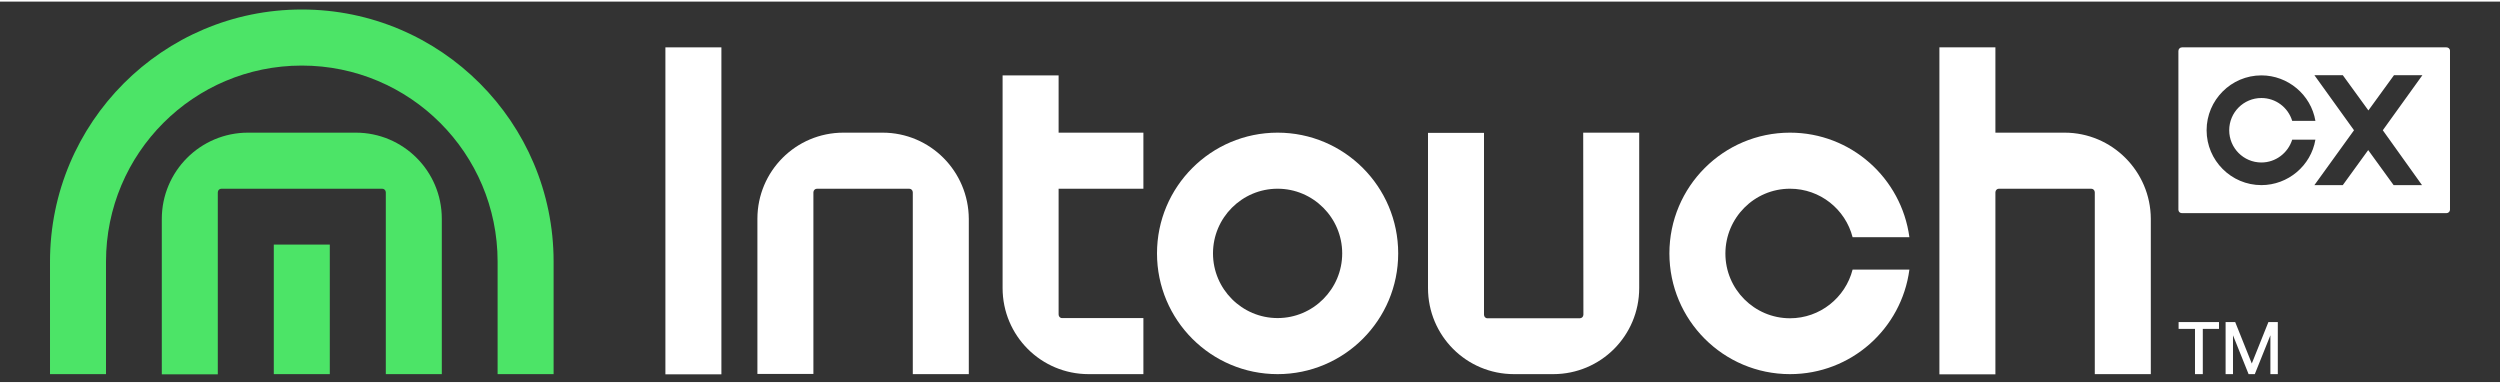 <?xml version="1.0" encoding="UTF-8"?>
<svg xmlns="http://www.w3.org/2000/svg" xmlns:xlink="http://www.w3.org/1999/xlink" width="593px" height="91px" viewBox="0 0 598 91" version="1.1">
<rect x="0" y="0" width="598" height="91" fill="#333333" stroke="none"/>
<g id="surface1">
<path style=" stroke:none;fill-rule:nonzero;fill:rgb(100%,100%,100%);fill-opacity:1;" d="M 305.602 31.348 C 289.672 31.348 276.754 44.277 276.754 60.227 C 276.754 76.176 289.672 89.109 305.602 89.109 C 321.531 89.109 334.449 76.176 334.449 60.227 C 334.449 44.277 321.531 31.348 305.602 31.348 Z M 305.602 75.699 C 297.086 75.699 290.148 68.754 290.148 60.227 C 290.148 51.703 297.086 44.758 305.602 44.758 C 314.117 44.758 321.055 51.703 321.055 60.227 C 321.055 68.754 314.117 75.699 305.602 75.699 Z M 305.602 75.699 "/>
<path style=" stroke:none;fill-rule:nonzero;fill:rgb(100%,100%,100%);fill-opacity:1;" d="M 211.117 31.348 L 201.742 31.348 C 190.355 31.348 181.172 40.59 181.172 51.941 L 181.172 89.059 L 194.566 89.059 L 194.566 45.621 C 194.566 45.141 194.949 44.758 195.426 44.758 L 217.48 44.758 C 217.961 44.758 218.34 45.141 218.34 45.621 L 218.34 89.109 L 231.738 89.109 L 231.738 51.988 C 231.688 40.59 222.504 31.348 211.117 31.348 Z M 211.117 31.348 "/>
<path style=" stroke:none;fill-rule:nonzero;fill:rgb(100%,100%,100%);fill-opacity:1;" d="M 378.75 74.883 C 378.75 75.363 378.367 75.746 377.887 75.746 L 355.785 75.746 C 355.309 75.746 354.973 75.363 354.973 74.883 L 354.973 31.395 L 341.578 31.395 L 341.578 68.512 C 341.578 79.914 350.762 89.109 362.148 89.109 L 371.527 89.109 C 382.91 89.109 392.098 79.914 392.098 68.512 L 392.098 31.348 L 378.703 31.348 Z M 378.75 74.883 "/>
<path style=" stroke:none;fill-rule:nonzero;fill:rgb(100%,100%,100%);fill-opacity:1;" d="M 253.219 17.648 L 239.82 17.648 L 239.82 68.512 C 239.82 79.914 249.008 89.109 260.395 89.109 L 273.5 89.109 L 273.5 75.699 L 254.031 75.699 C 253.551 75.699 253.219 75.316 253.219 74.836 L 253.219 44.758 L 273.5 44.758 L 273.5 31.348 L 253.219 31.348 Z M 253.219 17.648 "/>
<path style=" stroke:none;fill-rule:nonzero;fill:rgb(100%,100%,100%);fill-opacity:1;" d="M 159.164 10.945 L 172.559 10.945 L 172.559 89.156 L 159.164 89.156 Z M 159.164 10.945 "/>
<path style=" stroke:none;fill-rule:nonzero;fill:rgb(100%,100%,100%);fill-opacity:1;" d="M 493.852 31.348 L 477.301 31.348 L 477.301 10.945 L 463.906 10.945 L 463.906 89.156 L 477.301 89.156 L 477.301 45.621 C 477.301 45.141 477.684 44.758 478.113 44.758 L 500.215 44.758 C 500.695 44.758 501.074 45.141 501.074 45.621 L 501.074 89.109 L 514.473 89.109 L 514.473 51.941 C 514.422 40.59 505.191 31.348 493.852 31.348 Z M 493.852 31.348 "/>
<path style=" stroke:none;fill-rule:nonzero;fill:rgb(100%,100%,100%);fill-opacity:1;" d="M 428.168 44.758 C 435.391 44.758 441.418 49.691 443.141 56.348 L 456.727 56.348 C 454.816 42.219 442.758 31.348 428.168 31.348 C 412.238 31.348 399.32 44.277 399.32 60.227 C 399.32 76.176 412.238 89.109 428.168 89.109 C 442.809 89.109 454.863 78.234 456.727 64.105 L 443.141 64.105 C 441.418 70.812 435.344 75.746 428.168 75.746 C 419.652 75.746 412.715 68.801 412.715 60.277 C 412.715 51.75 419.605 44.758 428.168 44.758 Z M 428.168 44.758 "/>
<path style=" stroke:none;fill-rule:nonzero;fill:rgb(100%,100%,100%);fill-opacity:1;" d="M 585.18 10.945 L 521.934 10.945 C 521.457 10.945 521.074 11.328 521.074 11.805 L 521.074 49.785 C 521.074 50.266 521.457 50.602 521.934 50.602 L 585.18 50.602 C 585.656 50.602 586.039 50.219 586.039 49.785 L 586.039 11.758 C 586.039 11.277 585.656 10.945 585.18 10.945 Z M 540.926 43.895 C 533.703 43.895 527.82 38.004 527.82 30.773 C 527.82 23.539 533.703 17.648 540.926 17.648 C 547.289 17.648 552.793 22.297 553.844 28.52 L 548.293 28.52 C 547.289 25.266 544.324 23.062 540.926 23.062 C 536.668 23.062 533.227 26.508 533.227 30.773 C 533.227 35.035 536.668 38.484 540.926 38.484 C 544.324 38.484 547.289 36.23 548.293 33.023 L 553.844 33.023 C 552.793 39.25 547.289 43.895 540.926 43.895 Z M 579.344 43.895 L 572.551 43.895 L 566.473 35.516 L 560.398 43.895 L 553.605 43.895 L 563.078 30.773 L 553.605 17.602 L 560.398 17.602 L 566.52 26.031 L 572.645 17.602 L 579.438 17.602 L 569.965 30.773 Z M 579.344 43.895 "/>
<path style=" stroke:none;fill-rule:nonzero;fill:rgb(29.804%,89.412%,40.392%);fill-opacity:1;" d="M 65.492 58.121 L 78.887 58.121 L 78.887 89.109 L 65.492 89.109 Z M 65.492 58.121 "/>
<path style=" stroke:none;fill-rule:nonzero;fill:rgb(29.804%,89.412%,40.392%);fill-opacity:1;" d="M 11.961 62.191 L 11.961 89.109 L 25.355 89.109 L 25.355 62.191 C 25.355 36.281 46.309 15.301 72.191 15.301 C 98.07 15.301 119.027 36.281 119.027 62.191 L 119.027 89.109 L 132.422 89.109 L 132.422 62.191 C 132.422 28.906 105.438 1.891 72.191 1.891 C 38.941 1.891 11.961 28.906 11.961 62.191 Z M 11.961 62.191 "/>
<path style=" stroke:none;fill-rule:nonzero;fill:rgb(29.804%,89.412%,40.392%);fill-opacity:1;" d="M 38.703 51.988 L 38.703 89.156 L 52.098 89.156 L 52.098 45.621 C 52.098 45.141 52.48 44.758 52.957 44.758 L 91.422 44.758 C 91.902 44.758 92.285 45.141 92.285 45.621 L 92.285 89.109 L 105.68 89.109 L 105.68 51.941 C 105.68 40.543 96.445 31.348 85.105 31.348 L 59.32 31.348 C 47.938 31.348 38.703 40.59 38.703 51.988 Z M 38.703 51.988 "/>
<path style=" stroke:none;fill-rule:nonzero;fill:rgb(100%,100%,100%);fill-opacity:1;" d="M 524.996 78.285 L 521.121 78.285 L 521.121 76.656 L 530.785 76.656 L 530.785 78.285 L 526.91 78.285 L 526.91 89.109 L 525.043 89.109 L 525.043 78.285 Z M 524.996 78.285 "/>
<path style=" stroke:none;fill-rule:nonzero;fill:rgb(100%,100%,100%);fill-opacity:1;" d="M 532.363 76.656 L 534.66 76.656 L 538.629 86.57 L 542.602 76.656 L 544.852 76.656 L 544.852 89.109 L 543.078 89.109 L 543.078 79.816 L 539.348 89.109 L 537.863 89.109 L 534.133 79.816 L 534.133 89.109 L 532.363 89.109 Z M 532.363 76.656 "/>
</g>
</svg>
